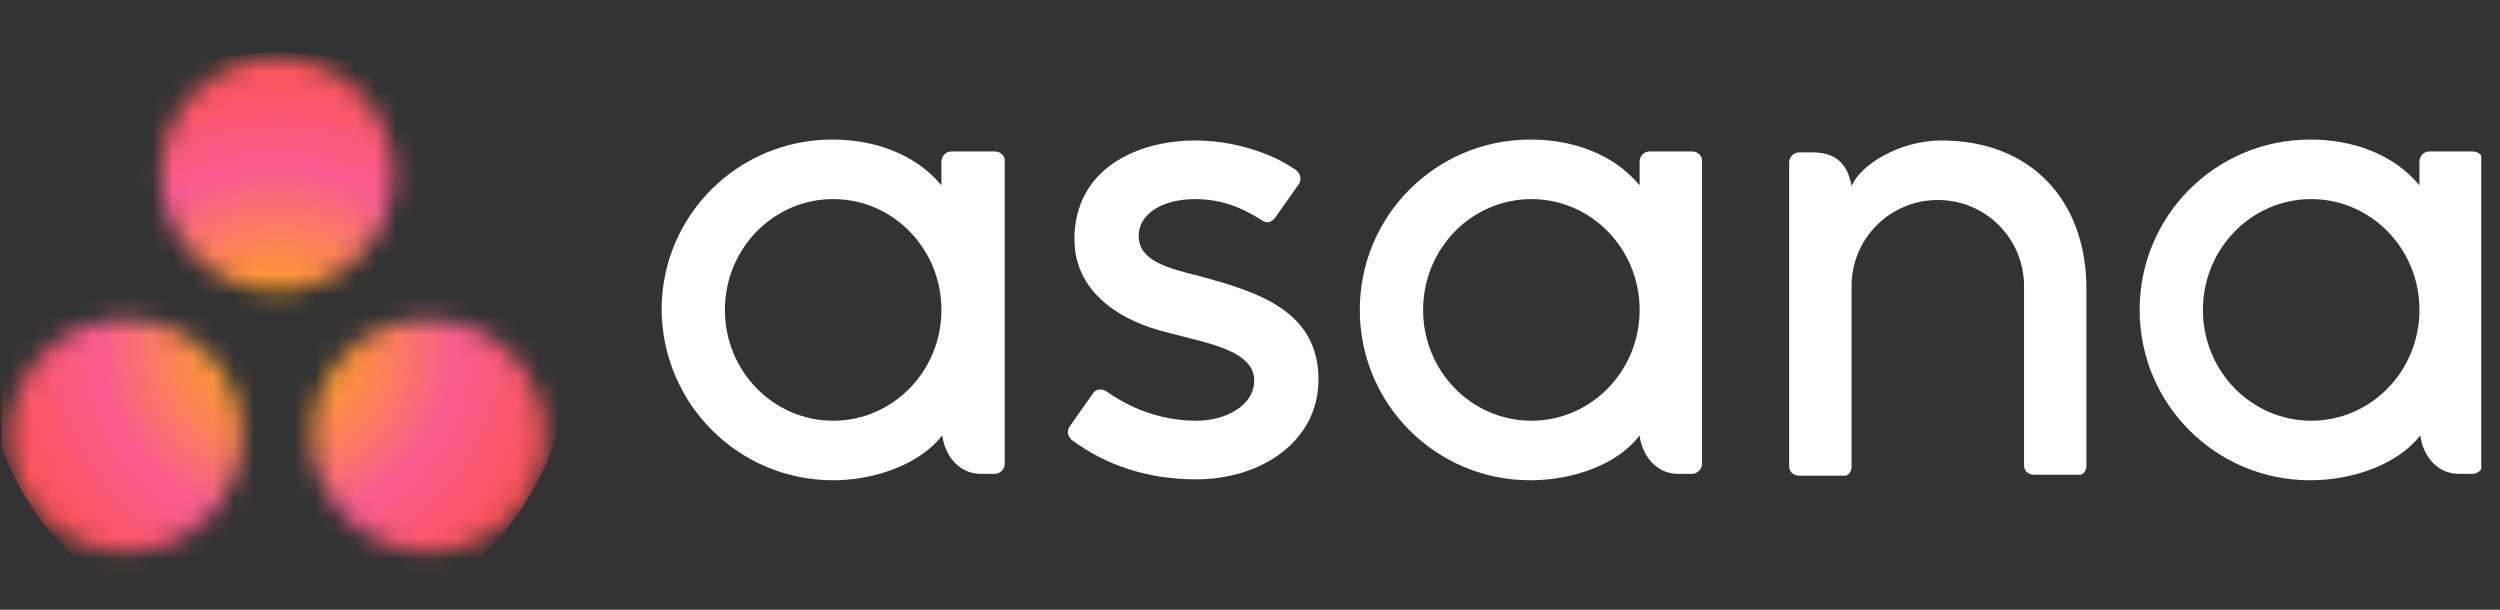 <?xml version="1.0" encoding="UTF-8"?>
<svg xmlns="http://www.w3.org/2000/svg" width="123" height="30" viewBox="0 0 123 30" fill="none">
  <rect x="0" y="0" width="123" height="30" fill="#333333" stroke="none"/>
  <g clip-path="url(#clip0_4008_3956)">
    <path d="M46.363 21.421C46.454 22.277 47.086 23.313 48.259 23.313H48.936C49.207 23.313 49.433 23.088 49.433 22.818V7.903C49.433 7.632 49.207 7.452 48.936 7.452H46.815C46.544 7.452 46.363 7.632 46.318 7.903V9.119C45.009 7.542 42.978 6.866 40.947 6.866C36.297 6.866 32.551 10.606 32.551 15.248C32.596 19.889 36.342 23.629 40.992 23.629C43.023 23.629 45.235 22.863 46.363 21.421ZM40.992 20.7C38.058 20.7 35.665 18.267 35.665 15.248C35.665 12.228 38.058 9.795 40.992 9.795C43.926 9.795 46.318 12.228 46.318 15.248C46.318 18.267 43.926 20.7 40.992 20.7Z" fill="white"></path>
    <path d="M80.67 21.421C80.76 22.277 81.392 23.313 82.566 23.313H83.243C83.513 23.313 83.739 23.088 83.739 22.818V7.903C83.739 7.632 83.513 7.452 83.243 7.452H81.166C80.895 7.452 80.715 7.632 80.67 7.903V9.119C79.361 7.542 77.329 6.866 75.298 6.866C70.649 6.866 66.902 10.606 66.902 15.248C66.902 19.889 70.649 23.629 75.298 23.629C77.375 23.629 79.586 22.863 80.67 21.421ZM75.343 20.7C72.409 20.7 70.017 18.267 70.017 15.248C70.017 12.228 72.409 9.795 75.343 9.795C78.277 9.795 80.67 12.228 80.67 15.248C80.67 18.267 78.277 20.7 75.343 20.7Z" fill="white"></path>
    <path d="M119.082 21.421C119.172 22.277 119.804 23.313 120.978 23.313H121.655C121.926 23.313 122.151 23.088 122.151 22.818V7.903C122.151 7.632 121.926 7.452 121.655 7.452H119.533C119.263 7.452 119.082 7.632 119.037 7.903V9.119C117.728 7.542 115.697 6.866 113.665 6.866C109.016 6.866 105.27 10.606 105.27 15.248C105.27 19.889 109.016 23.629 113.665 23.629C115.742 23.629 117.954 22.863 119.082 21.421ZM113.711 20.7C110.776 20.7 108.384 18.267 108.384 15.248C108.384 12.228 110.776 9.795 113.711 9.795C116.645 9.795 119.037 12.228 119.037 15.248C119.037 18.267 116.645 20.7 113.711 20.7Z" fill="white"></path>
    <path d="M102.652 21.916V14.211C102.652 9.84 99.899 6.911 95.52 6.911C93.444 6.911 91.503 8.128 91.097 9.164C90.961 8.353 90.555 7.497 89.201 7.497H88.524C88.253 7.497 88.027 7.722 88.027 7.993V21.466V22.908V22.953C88.027 23.223 88.253 23.403 88.524 23.403H89.968H90.645C90.691 23.403 90.691 23.403 90.736 23.403H90.781H90.826C90.826 23.403 90.871 23.403 90.871 23.358C90.871 23.358 90.871 23.358 90.916 23.358L90.961 23.313L91.007 23.268C91.052 23.178 91.097 23.088 91.097 22.998V22.953V22.006V21.736V14.076C91.097 11.733 92.993 9.84 95.34 9.84C97.687 9.84 99.583 11.733 99.583 14.076V21.466V22.863V22.908C99.583 23.178 99.809 23.358 100.079 23.358H101.524H102.201C102.246 23.358 102.246 23.358 102.291 23.358H102.336H102.382C102.382 23.358 102.427 23.358 102.427 23.313C102.427 23.313 102.427 23.313 102.472 23.313L102.517 23.268L102.562 23.223C102.607 23.133 102.652 23.043 102.652 22.953V22.908V21.916Z" fill="white"></path>
    <path d="M54.442 19.258C55.841 20.249 57.376 20.7 58.866 20.7C60.265 20.7 61.709 19.979 61.709 18.717C61.709 17.005 58.55 16.779 56.564 16.104C54.578 15.428 52.862 14.031 52.862 11.778C52.862 8.308 55.932 6.911 58.821 6.911C60.626 6.911 62.522 7.497 63.741 8.353C64.147 8.668 63.921 9.029 63.921 9.029L62.748 10.696C62.612 10.877 62.387 11.057 62.071 10.831C61.755 10.651 60.581 9.795 58.821 9.795C57.06 9.795 56.022 10.606 56.022 11.597C56.022 12.814 57.376 13.175 59.001 13.58C61.8 14.346 64.869 15.247 64.869 18.672C64.869 21.736 62.026 23.584 58.866 23.584C56.473 23.584 54.442 22.908 52.727 21.646C52.366 21.285 52.637 20.97 52.637 20.97L53.81 19.303C54.036 19.078 54.307 19.168 54.442 19.258Z" fill="white"></path>
    <mask id="mask0_4008_3956" style="mask-type:luminance" maskUnits="userSpaceOnUse" x="0" y="2" width="27" height="26">
      <path d="M19.37 8.578C19.37 11.732 16.797 14.301 13.638 14.301C10.478 14.301 7.905 11.732 7.905 8.578C7.905 5.424 10.478 2.855 13.638 2.855C16.842 2.855 19.37 5.379 19.37 8.578ZM6.19 15.698C3.03 15.698 0.457 18.266 0.457 21.421C0.457 24.575 3.03 27.143 6.19 27.143C9.349 27.143 11.922 24.575 11.922 21.421C11.922 18.266 9.395 15.698 6.19 15.698ZM21.085 15.698C17.926 15.698 15.353 18.266 15.353 21.421C15.353 24.575 17.926 27.143 21.085 27.143C24.245 27.143 26.818 24.575 26.818 21.421C26.818 18.266 24.29 15.698 21.085 15.698Z" fill="white"></path>
    </mask>
    <g mask="url(#mask0_4008_3956)">
      <path d="M13.636 2.585C21.625 2.585 28.08 9.029 28.08 17.004C28.08 24.98 21.625 31.424 13.636 31.424C5.646 31.424 -0.809 24.98 -0.809 17.004C-0.763 9.029 5.691 2.585 13.636 2.585Z" fill="url(#paint0_radial_4008_3956)"></path>
    </g>
  </g>
  <defs>
    <radialGradient id="paint0_radial_4008_3956" cx="0" cy="0" r="1" gradientUnits="userSpaceOnUse" gradientTransform="translate(13.653 16.992) rotate(-90) scale(14.414 14.439)">
      <stop stop-color="#FFB900"></stop>
      <stop offset="0.6" stop-color="#F95D8F"></stop>
      <stop offset="0.999" stop-color="#F95353"></stop>
    </radialGradient>
    <clipPath id="clip0_4008_3956">
      <rect width="122" height="30" fill="white" transform="translate(0.076)"></rect>
    </clipPath>
  </defs>
</svg>
